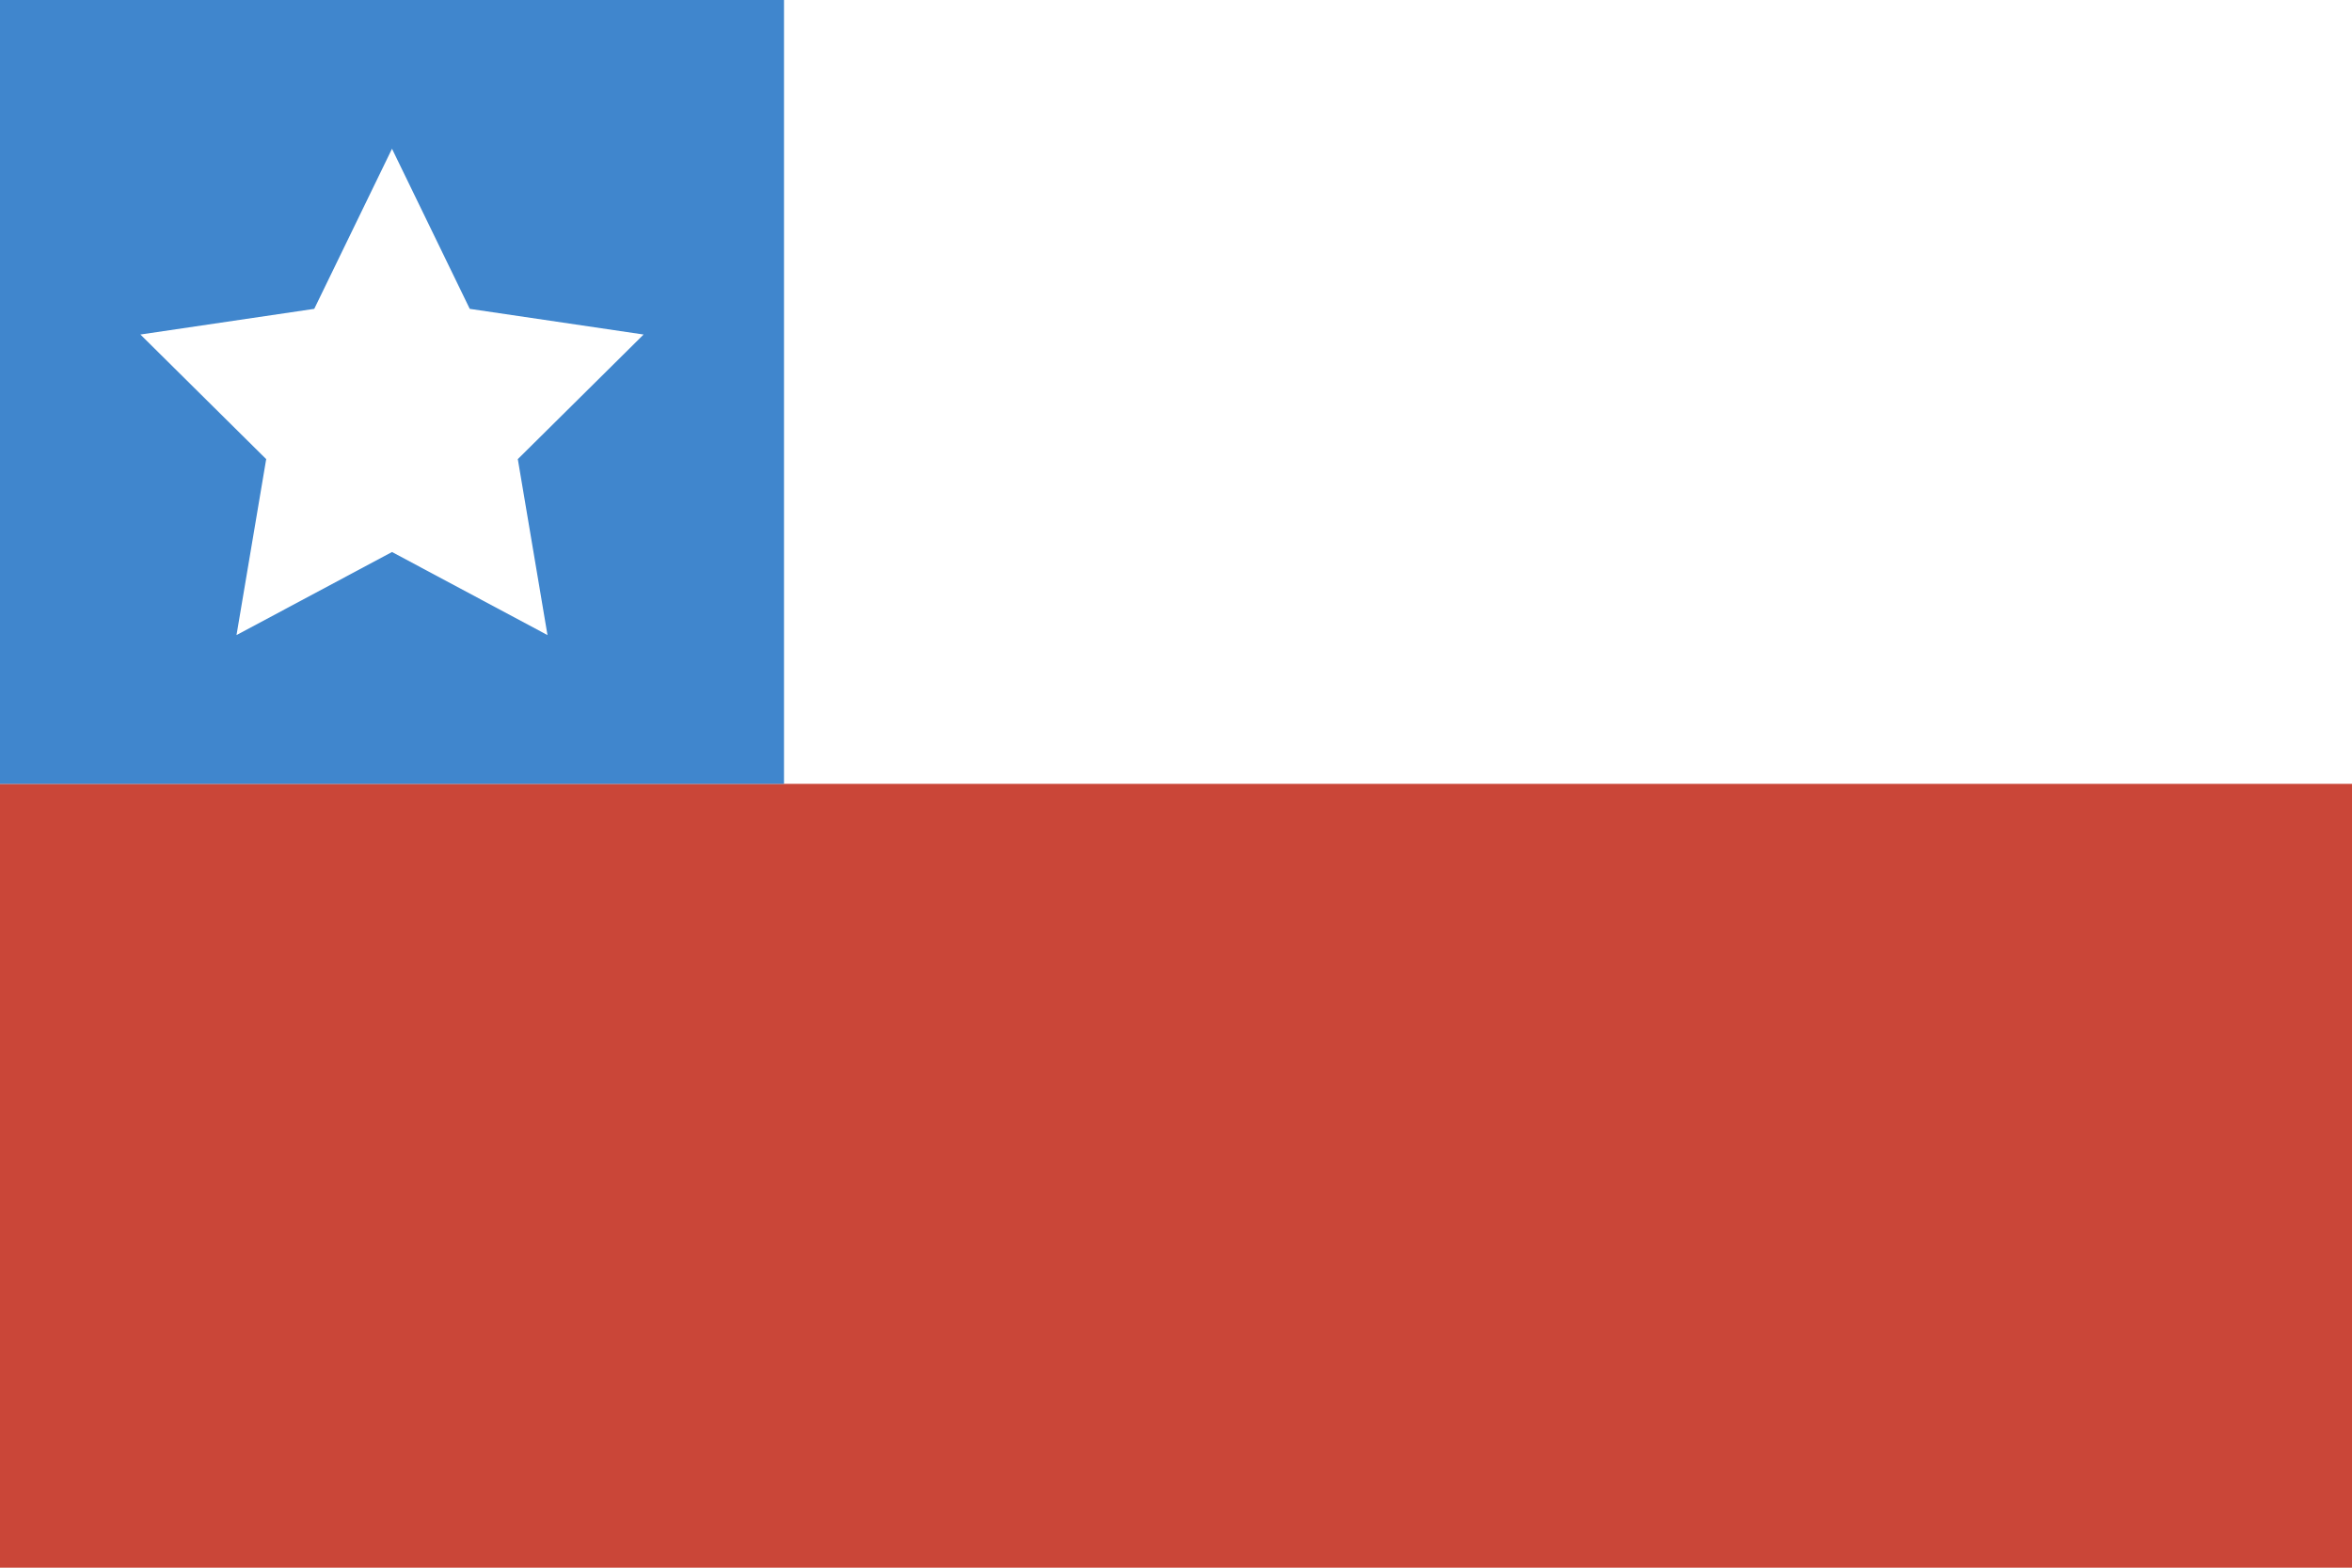 <?xml version="1.0" ?><svg height="120px" version="1.1" viewBox="0 0 180 120" width="180px" xmlns="http://www.w3.org/2000/svg" xmlns:sketch="http://www.bohemiancoding.com/sketch/ns" xmlns:xlink="http://www.w3.org/1999/xlink"><title/><defs/><g fill="none" fill-rule="evenodd" id="Ameria" stroke="none" stroke-width="1"><g id="Group" transform="translate(0, -400)"><g id="Chile" transform="translate(0, 400)"><rect d="M-1.42108547e-14,0 L-1.42108547e-14,120 L180,120 L180,0 L-1.42108547e-14,0 Z M-1.42108547e-14,0" fill="#CA4638" height="120" id="Oval-15-copy" width="180" x="-1.59877022e-14" y="0"/><rect d="M-1.42108547e-14,0 L-1.42108547e-14,60 L180,60 L180,0 L-1.42108547e-14,0 Z M-1.42108547e-14,0" fill="#FFFFFF" height="60" id="Oval-15-copy" width="180" x="-1.59877022e-14" y="0"/><rect d="M-7.10542736e-15,0 L-7.10542736e-15,60 L60,60 L60,0 L-7.10542736e-15,0 Z M-7.10542736e-15,0" fill="#4086CD" height="60" id="Oval-15-copy" width="60" x="-5.32923406e-15" y="0"/><polygon d="M30,42.254 L18.1,48.613 L20.372,35.144 L10.745,25.606 L24.05,23.641 L30,11.387 L35.95,23.641 L49.255,25.606 L39.628,35.144 L41.9,48.613 L30,42.254 Z M30,42.254" fill="#FFFFFF" id="Star-1" points="30 42.254 18.1 48.613 20.372 35.144 10.745 25.606 24.05 23.641 30 11.387 35.95 23.641 49.255 25.606 39.628 35.144 41.9 48.613 "/></g></g></g></svg>